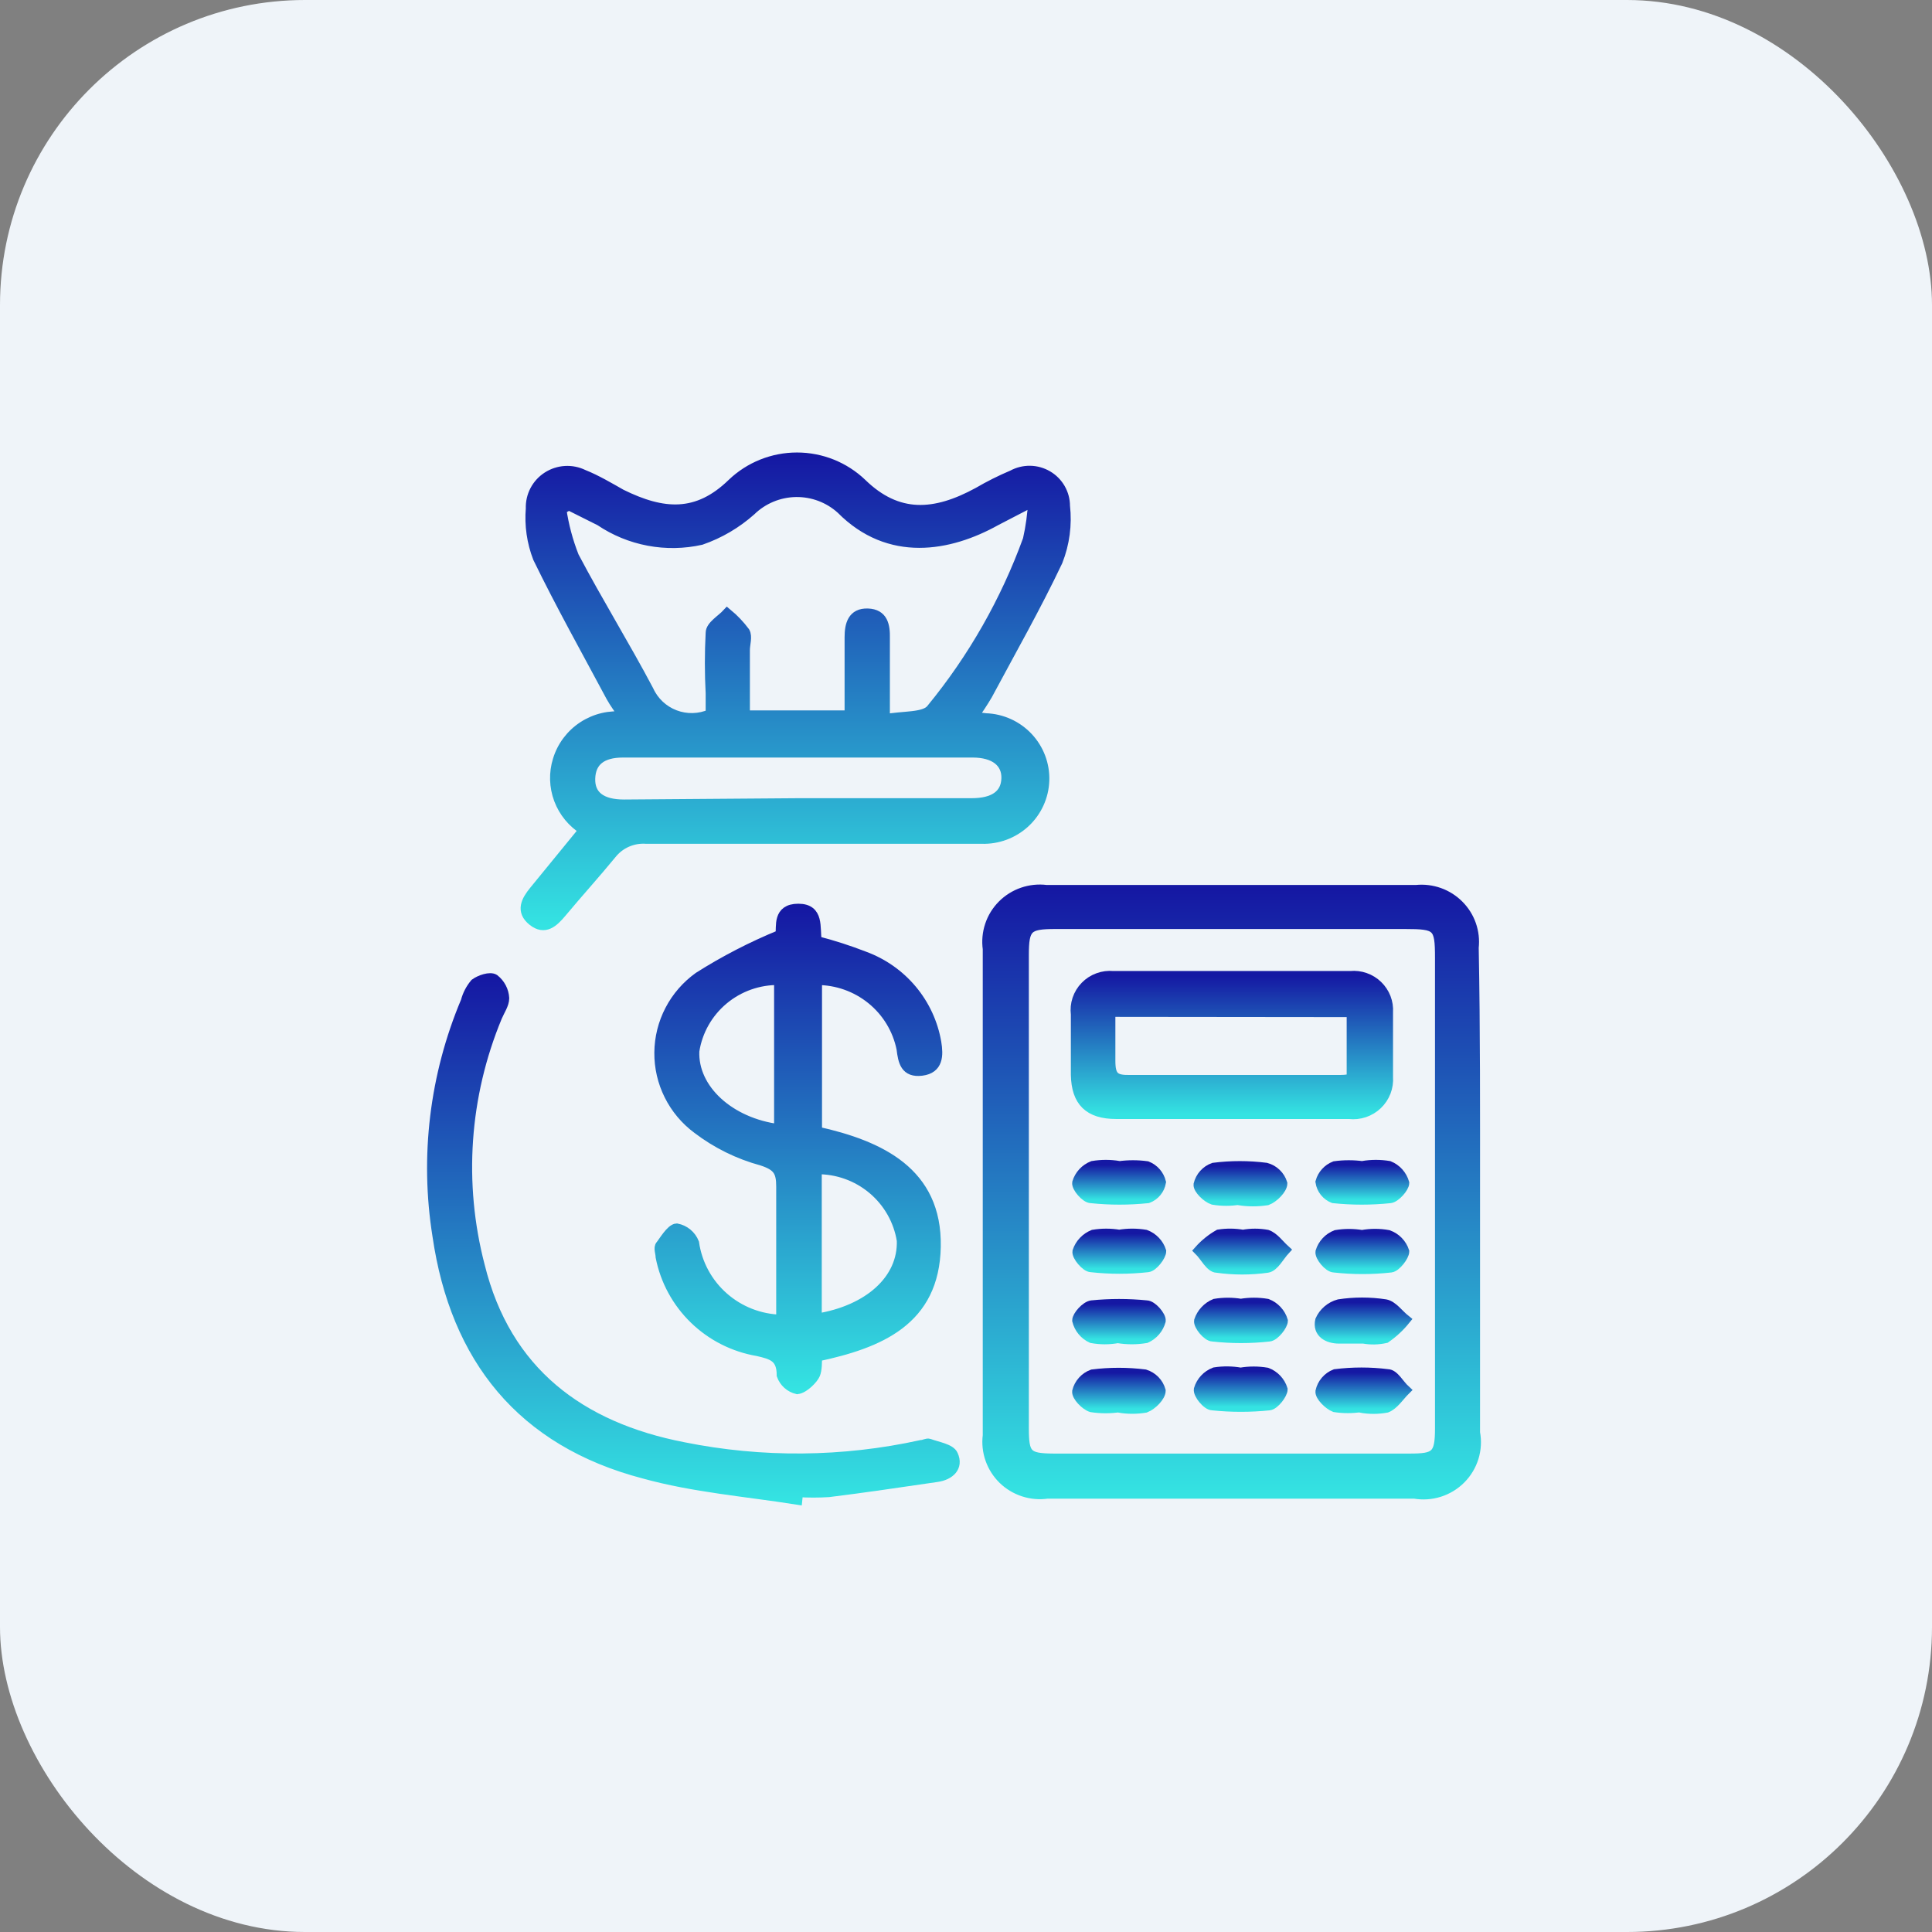 <svg width="76" height="76" viewBox="0 0 76 76" fill="none" xmlns="http://www.w3.org/2000/svg">
<rect x="0" y="0" width="76" height="76" fill="#808080" stroke="none"/>
<rect width="76" height="76" rx="12" fill="#EFF4F9"/>
<path d="M22.977 32.645C22.524 32.365 22.177 31.943 21.99 31.446C21.804 30.949 21.788 30.404 21.946 29.898C22.111 29.355 22.463 28.887 22.94 28.576C23.417 28.265 23.989 28.131 24.555 28.196C24.349 27.878 24.174 27.653 24.04 27.407C23.07 25.592 22.059 23.788 21.162 21.943C20.924 21.326 20.829 20.664 20.884 20.005C20.875 19.759 20.93 19.515 21.044 19.296C21.158 19.078 21.327 18.892 21.535 18.758C21.743 18.624 21.982 18.545 22.23 18.53C22.477 18.515 22.724 18.564 22.947 18.673C23.462 18.878 23.978 19.185 24.431 19.442C26.092 20.262 27.433 20.354 28.804 19.021C29.488 18.366 30.401 18 31.352 18C32.301 18 33.215 18.366 33.899 19.021C35.312 20.395 36.766 20.303 38.478 19.37C38.913 19.116 39.364 18.89 39.829 18.693C40.041 18.578 40.279 18.519 40.52 18.522C40.762 18.526 40.998 18.592 41.206 18.714C41.415 18.836 41.587 19.01 41.707 19.218C41.827 19.427 41.891 19.663 41.891 19.903C41.974 20.64 41.875 21.386 41.602 22.076C40.757 23.86 39.777 25.582 38.839 27.335C38.664 27.631 38.475 27.919 38.272 28.196L38.777 28.257C39.409 28.279 40.006 28.549 40.437 29.009C40.868 29.468 41.099 30.079 41.077 30.707C41.055 31.335 40.783 31.929 40.321 32.358C39.858 32.786 39.244 33.015 38.612 32.993C37.416 32.993 36.219 32.993 35.013 32.993C31.816 32.993 28.619 32.993 25.422 32.993C25.16 32.974 24.899 33.019 24.659 33.125C24.42 33.23 24.211 33.393 24.05 33.598C23.411 34.377 22.73 35.126 22.09 35.894C21.771 36.274 21.43 36.602 20.956 36.222C20.482 35.843 20.698 35.433 21.008 35.054L22.977 32.645ZM22.379 19.872L22.08 20.036C22.173 20.671 22.339 21.294 22.575 21.892C23.514 23.675 24.576 25.387 25.514 27.161C25.715 27.605 26.085 27.953 26.543 28.128C27.001 28.303 27.51 28.291 27.959 28.093V27.273C27.917 26.481 27.917 25.687 27.959 24.895C27.959 24.618 28.381 24.383 28.608 24.137C28.867 24.351 29.099 24.595 29.299 24.864C29.402 25.049 29.299 25.336 29.299 25.572V28.145H33.424V25.069C33.424 24.577 33.538 24.116 34.136 24.137C34.734 24.157 34.817 24.608 34.806 25.11C34.806 26.136 34.806 27.109 34.806 28.298C35.508 28.155 36.374 28.247 36.642 27.888C38.276 25.896 39.559 23.643 40.437 21.225C40.549 20.73 40.618 20.226 40.643 19.718C40.004 20.046 39.612 20.251 39.179 20.477C37.343 21.502 34.982 21.933 33.094 20.026C32.606 19.582 31.965 19.341 31.303 19.352C30.641 19.364 30.009 19.627 29.536 20.087C28.965 20.594 28.3 20.985 27.577 21.235C26.899 21.387 26.197 21.399 25.514 21.27C24.831 21.142 24.182 20.875 23.607 20.487L22.379 19.872ZM31.424 31.599H38.22C39.107 31.599 39.571 31.261 39.592 30.625C39.612 29.99 39.127 29.6 38.261 29.6H24.504C23.668 29.6 23.235 29.949 23.215 30.625C23.194 31.302 23.658 31.651 24.545 31.651L31.424 31.599Z" fill="url(#paint0_linear_2411_5418)" stroke="url(#paint1_linear_2411_5418)" stroke-width="0.4"/>
<path d="M58.021 46.903V56.355C58.083 56.68 58.064 57.016 57.967 57.333C57.869 57.65 57.696 57.938 57.462 58.174C57.228 58.41 56.939 58.586 56.622 58.687C56.304 58.788 55.967 58.81 55.639 58.753H41.201C40.886 58.798 40.566 58.771 40.264 58.672C39.962 58.574 39.687 58.408 39.46 58.187C39.234 57.965 39.062 57.695 38.958 57.397C38.853 57.099 38.82 56.781 38.859 56.467C38.859 50.091 38.859 43.712 38.859 37.329C38.816 37.017 38.845 36.7 38.945 36.401C39.044 36.102 39.212 35.83 39.434 35.606C39.657 35.382 39.928 35.212 40.227 35.109C40.526 35.006 40.845 34.973 41.159 35.012H55.711C56.017 34.981 56.326 35.019 56.616 35.122C56.905 35.225 57.168 35.392 57.384 35.609C57.601 35.826 57.766 36.089 57.867 36.377C57.968 36.666 58.003 36.974 57.969 37.278C58.031 40.537 58.021 43.695 58.021 46.903ZM56.649 46.903V37.677C56.649 36.427 56.556 36.345 55.267 36.345H41.52C40.417 36.345 40.272 36.478 40.272 37.575V56.17C40.272 57.246 40.396 57.37 41.448 57.38H55.443C56.474 57.38 56.649 57.267 56.649 56.191V46.903Z" fill="url(#paint2_linear_2411_5418)" stroke="url(#paint3_linear_2411_5418)" stroke-width="0.4"/>
<path d="M30.703 36.775C30.754 36.457 30.579 35.75 31.404 35.75C32.229 35.75 32.044 36.498 32.126 37.021C32.763 37.186 33.39 37.388 34.003 37.626C34.731 37.894 35.376 38.347 35.872 38.941C36.368 39.535 36.698 40.248 36.829 41.009C36.911 41.511 36.911 42.034 36.261 42.116C35.612 42.198 35.529 41.757 35.467 41.255C35.312 40.49 34.896 39.803 34.289 39.31C33.681 38.816 32.921 38.547 32.136 38.548V44.515C34.622 45.068 36.86 46.114 36.808 49.035C36.757 51.957 34.591 52.838 32.136 53.361C32.136 53.597 32.136 53.884 32.064 54.058C31.992 54.233 31.631 54.612 31.363 54.643C31.224 54.61 31.095 54.543 30.989 54.448C30.883 54.353 30.802 54.233 30.754 54.099C30.754 53.382 30.383 53.279 29.806 53.146C28.867 52.987 27.999 52.548 27.318 51.887C26.636 51.226 26.173 50.374 25.99 49.445C25.99 49.292 25.897 49.087 25.99 48.984C26.083 48.882 26.392 48.338 26.619 48.328C26.771 48.357 26.913 48.424 27.032 48.523C27.151 48.621 27.243 48.748 27.3 48.892C27.419 49.718 27.83 50.476 28.459 51.03C29.088 51.584 29.894 51.898 30.734 51.916V50.891C30.734 49.486 30.734 48.082 30.734 46.678C30.734 46.083 30.6 45.858 29.971 45.653C29.051 45.404 28.189 44.979 27.434 44.402C26.965 44.054 26.586 43.602 26.327 43.081C26.067 42.561 25.935 41.987 25.94 41.406C25.945 40.825 26.087 40.253 26.356 39.737C26.624 39.221 27.011 38.776 27.485 38.436C28.506 37.789 29.583 37.233 30.703 36.775ZM32.126 51.875C34.189 51.547 35.529 50.327 35.478 48.8C35.352 48.009 34.943 47.291 34.328 46.775C33.712 46.259 32.931 45.981 32.126 45.991V51.875ZM30.651 38.548C29.848 38.534 29.067 38.81 28.452 39.325C27.838 39.839 27.432 40.558 27.31 41.347C27.248 42.844 28.692 44.176 30.651 44.422V38.548Z" fill="url(#paint4_linear_2411_5418)" stroke="url(#paint5_linear_2411_5418)" stroke-width="0.4"/>
<path d="M31.362 58.99C29.351 58.672 27.288 58.508 25.329 57.965C20.523 56.704 17.914 53.434 17.212 48.616C16.713 45.498 17.099 42.302 18.326 39.39C18.393 39.134 18.517 38.896 18.687 38.693C18.883 38.549 19.275 38.416 19.44 38.519C19.555 38.609 19.649 38.722 19.717 38.851C19.785 38.98 19.824 39.122 19.832 39.267C19.832 39.503 19.657 39.749 19.553 39.995C18.261 43.105 18.022 46.548 18.873 49.805C19.904 53.967 22.823 56.14 26.876 56.929C29.968 57.553 33.159 57.525 36.24 56.847C36.343 56.847 36.467 56.765 36.549 56.796C36.879 56.919 37.385 56.991 37.488 57.237C37.704 57.709 37.354 58.026 36.859 58.098C35.435 58.303 34.023 58.518 32.599 58.693C32.198 58.718 31.795 58.718 31.393 58.693L31.362 58.99Z" fill="url(#paint6_linear_2411_5418)" stroke="url(#paint7_linear_2411_5418)" stroke-width="0.4"/>
<path d="M48.462 43.819H43.913C42.831 43.819 42.346 43.327 42.325 42.282C42.325 41.482 42.325 40.693 42.325 39.903C42.3 39.704 42.319 39.501 42.383 39.31C42.447 39.12 42.553 38.945 42.694 38.801C42.834 38.656 43.006 38.545 43.196 38.475C43.385 38.405 43.588 38.378 43.79 38.397C46.884 38.397 49.977 38.397 53.123 38.397C53.318 38.378 53.514 38.402 53.698 38.467C53.883 38.532 54.051 38.635 54.191 38.771C54.331 38.906 54.44 39.07 54.511 39.252C54.581 39.433 54.611 39.627 54.598 39.821C54.598 40.672 54.598 41.513 54.598 42.364C54.613 42.564 54.583 42.765 54.511 42.953C54.438 43.14 54.325 43.31 54.179 43.449C54.034 43.588 53.859 43.693 53.667 43.757C53.475 43.821 53.272 43.843 53.071 43.819H48.462ZM43.676 39.801C43.676 40.477 43.676 41.103 43.676 41.728C43.676 42.353 43.841 42.497 44.439 42.487C47.152 42.487 49.864 42.487 52.576 42.487C52.783 42.487 52.978 42.487 53.175 42.435V39.811L43.676 39.801Z" fill="url(#paint8_linear_2411_5418)" stroke="url(#paint9_linear_2411_5418)" stroke-width="0.4"/>
<path d="M43.975 52.634C43.635 52.697 43.285 52.697 42.944 52.634C42.804 52.569 42.68 52.474 42.582 52.355C42.484 52.236 42.414 52.097 42.377 51.947C42.377 51.763 42.717 51.383 42.944 51.353C43.661 51.281 44.383 51.281 45.1 51.353C45.316 51.353 45.677 51.773 45.657 51.958C45.617 52.106 45.545 52.244 45.445 52.361C45.345 52.478 45.22 52.571 45.079 52.634C44.71 52.696 44.334 52.696 43.965 52.634H43.975Z" fill="url(#paint10_linear_2411_5418)" stroke="url(#paint11_linear_2411_5418)" stroke-width="0.4"/>
<path d="M44.047 55.352C43.678 55.408 43.302 55.408 42.933 55.352C42.696 55.28 42.355 54.921 42.376 54.736C42.413 54.585 42.487 54.446 42.592 54.329C42.696 54.213 42.827 54.124 42.974 54.07C43.659 53.984 44.352 53.984 45.037 54.07C45.185 54.117 45.319 54.2 45.427 54.31C45.535 54.421 45.613 54.557 45.655 54.706C45.655 54.931 45.325 55.27 45.057 55.372C44.716 55.429 44.367 55.429 44.026 55.372L44.047 55.352Z" fill="url(#paint12_linear_2411_5418)" stroke="url(#paint13_linear_2411_5418)" stroke-width="0.4"/>
<path d="M48.812 51.291C49.153 51.234 49.502 51.234 49.843 51.291C49.991 51.347 50.123 51.437 50.23 51.553C50.338 51.668 50.417 51.807 50.462 51.957C50.462 52.132 50.142 52.552 49.925 52.572C49.189 52.654 48.445 52.654 47.708 52.572C47.492 52.572 47.141 52.132 47.172 51.957C47.221 51.809 47.302 51.673 47.409 51.558C47.516 51.443 47.646 51.352 47.791 51.291C48.129 51.235 48.474 51.235 48.812 51.291Z" fill="url(#paint14_linear_2411_5418)" stroke="url(#paint15_linear_2411_5418)" stroke-width="0.4"/>
<path d="M48.802 53.999C49.143 53.941 49.492 53.941 49.833 53.999C49.98 54.054 50.111 54.142 50.219 54.256C50.326 54.369 50.406 54.506 50.452 54.655C50.452 54.839 50.132 55.26 49.926 55.28C49.185 55.357 48.439 55.357 47.698 55.28C47.482 55.28 47.131 54.839 47.162 54.655C47.207 54.504 47.286 54.365 47.393 54.25C47.501 54.134 47.633 54.045 47.781 53.988C48.119 53.935 48.464 53.939 48.802 53.999Z" fill="url(#paint16_linear_2411_5418)" stroke="url(#paint17_linear_2411_5418)" stroke-width="0.4"/>
<path d="M53.639 52.654H52.68C52.226 52.654 51.824 52.429 51.937 51.937C52.005 51.785 52.106 51.65 52.233 51.542C52.359 51.434 52.508 51.355 52.67 51.311C53.275 51.219 53.89 51.219 54.495 51.311C54.784 51.363 55.021 51.711 55.279 51.916C55.057 52.191 54.797 52.433 54.505 52.634C54.221 52.698 53.926 52.705 53.639 52.654Z" fill="url(#paint18_linear_2411_5418)" stroke="url(#paint19_linear_2411_5418)" stroke-width="0.4"/>
<path d="M44.026 48.574C44.368 48.517 44.716 48.517 45.058 48.574C45.203 48.629 45.334 48.715 45.441 48.827C45.549 48.939 45.629 49.073 45.676 49.22C45.676 49.405 45.357 49.825 45.151 49.845C44.41 49.927 43.663 49.927 42.923 49.845C42.717 49.845 42.356 49.405 42.387 49.23C42.436 49.083 42.517 48.948 42.624 48.835C42.731 48.722 42.861 48.633 43.005 48.574C43.343 48.518 43.688 48.518 44.026 48.574Z" fill="url(#paint20_linear_2411_5418)" stroke="url(#paint21_linear_2411_5418)" stroke-width="0.4"/>
<path d="M48.894 48.575C49.208 48.518 49.529 48.518 49.843 48.575C50.111 48.667 50.317 48.965 50.544 49.17C50.317 49.416 50.121 49.826 49.853 49.867C49.197 49.959 48.53 49.959 47.873 49.867C47.615 49.867 47.409 49.426 47.172 49.19C47.394 48.942 47.655 48.73 47.945 48.565C48.26 48.517 48.581 48.52 48.894 48.575Z" fill="url(#paint22_linear_2411_5418)" stroke="url(#paint23_linear_2411_5418)" stroke-width="0.4"/>
<path d="M53.577 48.586C53.918 48.524 54.267 48.524 54.608 48.586C54.755 48.639 54.889 48.724 54.998 48.836C55.107 48.948 55.188 49.083 55.237 49.231C55.237 49.406 54.917 49.836 54.711 49.857C53.971 49.939 53.224 49.939 52.483 49.857C52.267 49.857 51.916 49.426 51.947 49.242C51.992 49.094 52.071 48.958 52.176 48.844C52.281 48.731 52.411 48.642 52.556 48.586C52.894 48.529 53.239 48.529 53.577 48.586Z" fill="url(#paint24_linear_2411_5418)" stroke="url(#paint25_linear_2411_5418)" stroke-width="0.4"/>
<path d="M53.534 55.35C53.193 55.402 52.845 55.402 52.503 55.35C52.266 55.258 51.926 54.919 51.946 54.735C51.979 54.584 52.049 54.443 52.15 54.325C52.251 54.207 52.379 54.115 52.524 54.059C53.209 53.973 53.901 53.973 54.586 54.059C54.834 54.059 55.04 54.468 55.277 54.684C55.04 54.919 54.834 55.258 54.545 55.371C54.204 55.434 53.855 55.434 53.514 55.371L53.534 55.35Z" fill="url(#paint26_linear_2411_5418)" stroke="url(#paint27_linear_2411_5418)" stroke-width="0.4"/>
<path d="M44.017 45.879C44.383 45.828 44.754 45.828 45.12 45.879C45.254 45.933 45.374 46.018 45.469 46.127C45.564 46.236 45.632 46.365 45.667 46.505C45.643 46.645 45.584 46.776 45.493 46.886C45.403 46.996 45.285 47.08 45.151 47.13C44.41 47.207 43.664 47.207 42.923 47.13C42.707 47.13 42.346 46.7 42.377 46.525C42.422 46.377 42.5 46.242 42.605 46.128C42.711 46.014 42.841 45.926 42.985 45.869C43.327 45.812 43.675 45.812 44.017 45.869V45.879Z" fill="url(#paint28_linear_2411_5418)" stroke="url(#paint29_linear_2411_5418)" stroke-width="0.4"/>
<path d="M48.75 47.191C48.408 47.248 48.06 47.248 47.718 47.191C47.471 47.109 47.131 46.771 47.151 46.596C47.187 46.447 47.259 46.309 47.362 46.194C47.464 46.08 47.594 45.992 47.739 45.94C48.424 45.853 49.117 45.853 49.802 45.94C49.952 45.98 50.09 46.058 50.201 46.166C50.313 46.273 50.396 46.407 50.441 46.555C50.441 46.771 50.101 47.119 49.843 47.212C49.477 47.268 49.105 47.268 48.739 47.212L48.75 47.191Z" fill="url(#paint30_linear_2411_5418)" stroke="url(#paint31_linear_2411_5418)" stroke-width="0.4"/>
<path d="M53.608 45.869C53.949 45.812 54.298 45.812 54.639 45.869C54.783 45.928 54.911 46.019 55.015 46.134C55.118 46.25 55.194 46.387 55.237 46.535C55.237 46.71 54.897 47.109 54.68 47.13C53.94 47.207 53.193 47.207 52.453 47.13C52.32 47.078 52.203 46.991 52.114 46.88C52.026 46.768 51.968 46.635 51.947 46.495C51.986 46.356 52.057 46.229 52.153 46.122C52.25 46.016 52.37 45.932 52.504 45.879C52.87 45.828 53.242 45.828 53.608 45.879V45.869Z" fill="url(#paint32_linear_2411_5418)" stroke="url(#paint33_linear_2411_5418)" stroke-width="0.4"/>
<defs>
<linearGradient id="paint0_linear_2411_5418" x1="31.3" y1="18" x2="31.3" y2="36.391" gradientUnits="userSpaceOnUse">
<stop stop-color="#1518A3"/>
<stop offset="1" stop-color="#34E3E2"/>
</linearGradient>
<linearGradient id="paint1_linear_2411_5418" x1="31.3" y1="18" x2="31.3" y2="36.391" gradientUnits="userSpaceOnUse">
<stop stop-color="#1518A3"/>
<stop offset="1" stop-color="#34E3E2"/>
</linearGradient>
<linearGradient id="paint2_linear_2411_5418" x1="48.448" y1="34.996" x2="48.448" y2="58.784" gradientUnits="userSpaceOnUse">
<stop stop-color="#1518A3"/>
<stop offset="1" stop-color="#34E3E2"/>
</linearGradient>
<linearGradient id="paint3_linear_2411_5418" x1="48.448" y1="34.996" x2="48.448" y2="58.784" gradientUnits="userSpaceOnUse">
<stop stop-color="#1518A3"/>
<stop offset="1" stop-color="#34E3E2"/>
</linearGradient>
<linearGradient id="paint4_linear_2411_5418" x1="31.403" y1="35.75" x2="31.403" y2="54.643" gradientUnits="userSpaceOnUse">
<stop stop-color="#1518A3"/>
<stop offset="1" stop-color="#34E3E2"/>
</linearGradient>
<linearGradient id="paint5_linear_2411_5418" x1="31.403" y1="35.75" x2="31.403" y2="54.643" gradientUnits="userSpaceOnUse">
<stop stop-color="#1518A3"/>
<stop offset="1" stop-color="#34E3E2"/>
</linearGradient>
<linearGradient id="paint6_linear_2411_5418" x1="27.276" y1="38.482" x2="27.276" y2="58.99" gradientUnits="userSpaceOnUse">
<stop stop-color="#1518A3"/>
<stop offset="1" stop-color="#34E3E2"/>
</linearGradient>
<linearGradient id="paint7_linear_2411_5418" x1="27.276" y1="38.482" x2="27.276" y2="58.99" gradientUnits="userSpaceOnUse">
<stop stop-color="#1518A3"/>
<stop offset="1" stop-color="#34E3E2"/>
</linearGradient>
<linearGradient id="paint8_linear_2411_5418" x1="48.458" y1="38.391" x2="48.458" y2="43.828" gradientUnits="userSpaceOnUse">
<stop stop-color="#1518A3"/>
<stop offset="1" stop-color="#34E3E2"/>
</linearGradient>
<linearGradient id="paint9_linear_2411_5418" x1="48.458" y1="38.391" x2="48.458" y2="43.828" gradientUnits="userSpaceOnUse">
<stop stop-color="#1518A3"/>
<stop offset="1" stop-color="#34E3E2"/>
</linearGradient>
<linearGradient id="paint10_linear_2411_5418" x1="44.017" y1="51.299" x2="44.017" y2="52.681" gradientUnits="userSpaceOnUse">
<stop stop-color="#1518A3"/>
<stop offset="1" stop-color="#34E3E2"/>
</linearGradient>
<linearGradient id="paint11_linear_2411_5418" x1="44.017" y1="51.299" x2="44.017" y2="52.681" gradientUnits="userSpaceOnUse">
<stop stop-color="#1518A3"/>
<stop offset="1" stop-color="#34E3E2"/>
</linearGradient>
<linearGradient id="paint12_linear_2411_5418" x1="44.015" y1="54.006" x2="44.015" y2="55.415" gradientUnits="userSpaceOnUse">
<stop stop-color="#1518A3"/>
<stop offset="1" stop-color="#34E3E2"/>
</linearGradient>
<linearGradient id="paint13_linear_2411_5418" x1="44.015" y1="54.006" x2="44.015" y2="55.415" gradientUnits="userSpaceOnUse">
<stop stop-color="#1518A3"/>
<stop offset="1" stop-color="#34E3E2"/>
</linearGradient>
<linearGradient id="paint14_linear_2411_5418" x1="48.816" y1="51.248" x2="48.816" y2="52.634" gradientUnits="userSpaceOnUse">
<stop stop-color="#1518A3"/>
<stop offset="1" stop-color="#34E3E2"/>
</linearGradient>
<linearGradient id="paint15_linear_2411_5418" x1="48.816" y1="51.248" x2="48.816" y2="52.634" gradientUnits="userSpaceOnUse">
<stop stop-color="#1518A3"/>
<stop offset="1" stop-color="#34E3E2"/>
</linearGradient>
<linearGradient id="paint16_linear_2411_5418" x1="48.806" y1="53.951" x2="48.806" y2="55.338" gradientUnits="userSpaceOnUse">
<stop stop-color="#1518A3"/>
<stop offset="1" stop-color="#34E3E2"/>
</linearGradient>
<linearGradient id="paint17_linear_2411_5418" x1="48.806" y1="53.951" x2="48.806" y2="55.338" gradientUnits="userSpaceOnUse">
<stop stop-color="#1518A3"/>
<stop offset="1" stop-color="#34E3E2"/>
</linearGradient>
<linearGradient id="paint18_linear_2411_5418" x1="53.598" y1="51.242" x2="53.598" y2="52.687" gradientUnits="userSpaceOnUse">
<stop stop-color="#1518A3"/>
<stop offset="1" stop-color="#34E3E2"/>
</linearGradient>
<linearGradient id="paint19_linear_2411_5418" x1="53.598" y1="51.242" x2="53.598" y2="52.687" gradientUnits="userSpaceOnUse">
<stop stop-color="#1518A3"/>
<stop offset="1" stop-color="#34E3E2"/>
</linearGradient>
<linearGradient id="paint20_linear_2411_5418" x1="44.031" y1="48.531" x2="44.031" y2="49.907" gradientUnits="userSpaceOnUse">
<stop stop-color="#1518A3"/>
<stop offset="1" stop-color="#34E3E2"/>
</linearGradient>
<linearGradient id="paint21_linear_2411_5418" x1="44.031" y1="48.531" x2="44.031" y2="49.907" gradientUnits="userSpaceOnUse">
<stop stop-color="#1518A3"/>
<stop offset="1" stop-color="#34E3E2"/>
</linearGradient>
<linearGradient id="paint22_linear_2411_5418" x1="48.858" y1="48.531" x2="48.858" y2="49.936" gradientUnits="userSpaceOnUse">
<stop stop-color="#1518A3"/>
<stop offset="1" stop-color="#34E3E2"/>
</linearGradient>
<linearGradient id="paint23_linear_2411_5418" x1="48.858" y1="48.531" x2="48.858" y2="49.936" gradientUnits="userSpaceOnUse">
<stop stop-color="#1518A3"/>
<stop offset="1" stop-color="#34E3E2"/>
</linearGradient>
<linearGradient id="paint24_linear_2411_5418" x1="53.591" y1="48.539" x2="53.591" y2="49.918" gradientUnits="userSpaceOnUse">
<stop stop-color="#1518A3"/>
<stop offset="1" stop-color="#34E3E2"/>
</linearGradient>
<linearGradient id="paint25_linear_2411_5418" x1="53.591" y1="48.539" x2="53.591" y2="49.918" gradientUnits="userSpaceOnUse">
<stop stop-color="#1518A3"/>
<stop offset="1" stop-color="#34E3E2"/>
</linearGradient>
<linearGradient id="paint26_linear_2411_5418" x1="53.611" y1="53.994" x2="53.611" y2="55.418" gradientUnits="userSpaceOnUse">
<stop stop-color="#1518A3"/>
<stop offset="1" stop-color="#34E3E2"/>
</linearGradient>
<linearGradient id="paint27_linear_2411_5418" x1="53.611" y1="53.994" x2="53.611" y2="55.418" gradientUnits="userSpaceOnUse">
<stop stop-color="#1518A3"/>
<stop offset="1" stop-color="#34E3E2"/>
</linearGradient>
<linearGradient id="paint28_linear_2411_5418" x1="44.021" y1="45.826" x2="44.021" y2="47.188" gradientUnits="userSpaceOnUse">
<stop stop-color="#1518A3"/>
<stop offset="1" stop-color="#34E3E2"/>
</linearGradient>
<linearGradient id="paint29_linear_2411_5418" x1="44.021" y1="45.826" x2="44.021" y2="47.188" gradientUnits="userSpaceOnUse">
<stop stop-color="#1518A3"/>
<stop offset="1" stop-color="#34E3E2"/>
</linearGradient>
<linearGradient id="paint30_linear_2411_5418" x1="48.796" y1="45.875" x2="48.796" y2="47.254" gradientUnits="userSpaceOnUse">
<stop stop-color="#1518A3"/>
<stop offset="1" stop-color="#34E3E2"/>
</linearGradient>
<linearGradient id="paint31_linear_2411_5418" x1="48.796" y1="45.875" x2="48.796" y2="47.254" gradientUnits="userSpaceOnUse">
<stop stop-color="#1518A3"/>
<stop offset="1" stop-color="#34E3E2"/>
</linearGradient>
<linearGradient id="paint32_linear_2411_5418" x1="53.592" y1="45.826" x2="53.592" y2="47.188" gradientUnits="userSpaceOnUse">
<stop stop-color="#1518A3"/>
<stop offset="1" stop-color="#34E3E2"/>
</linearGradient>
<linearGradient id="paint33_linear_2411_5418" x1="53.592" y1="45.826" x2="53.592" y2="47.188" gradientUnits="userSpaceOnUse">
<stop stop-color="#1518A3"/>
<stop offset="1" stop-color="#34E3E2"/>
</linearGradient>
</defs>
</svg>
